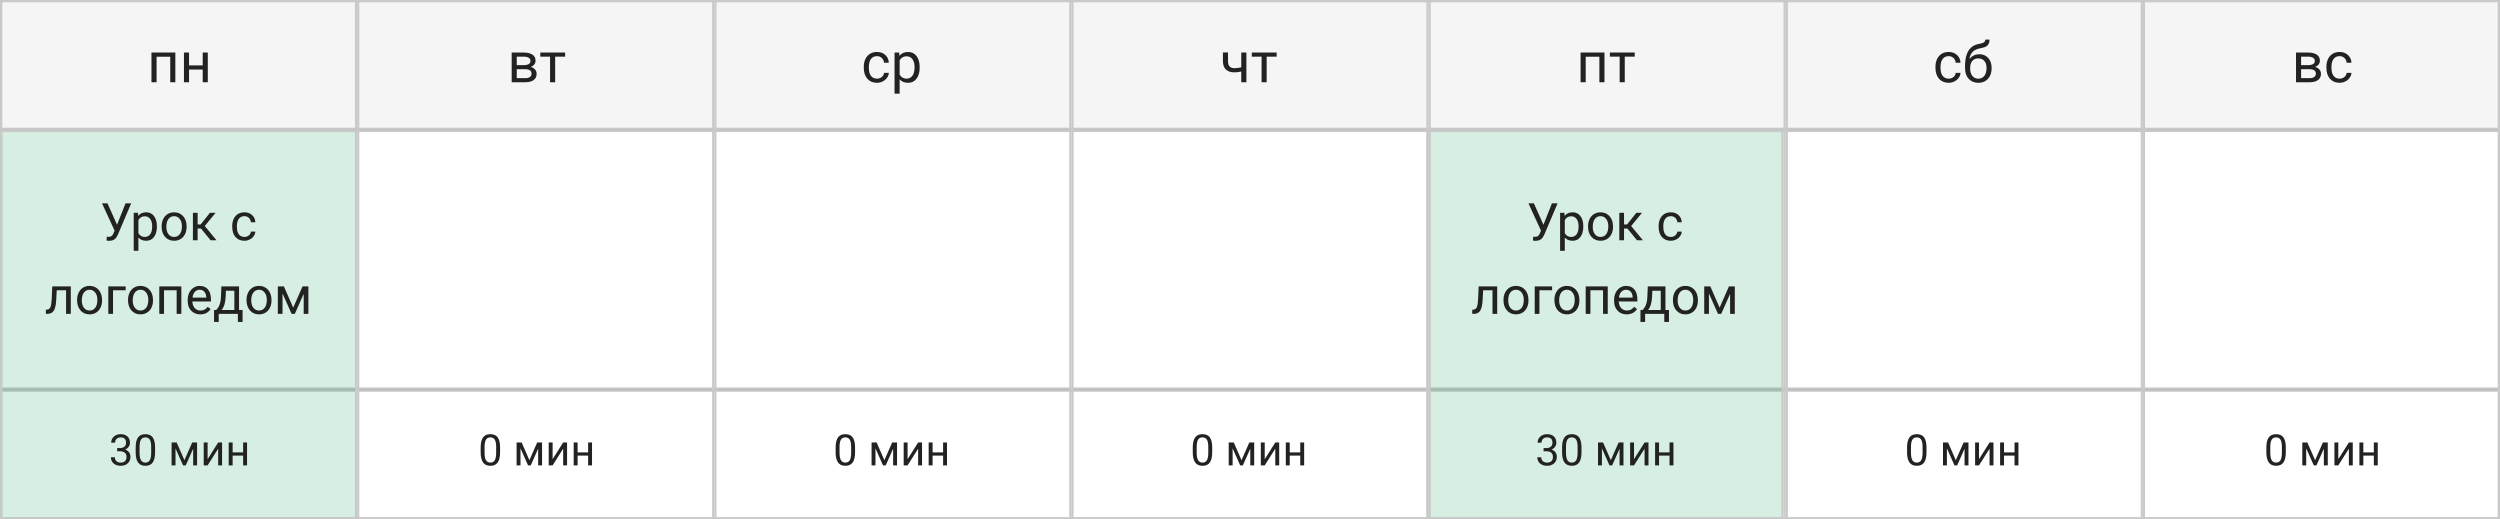 <?xml version="1.0" encoding="UTF-8"?> <svg xmlns="http://www.w3.org/2000/svg" width="1155" height="240" viewBox="0 0 1155 240" fill="none"><rect x="0" y="0" width="1155" height="240" fill="#808080" stroke="none"/> <rect x="0.5" y="0.5" width="1154" height="59" fill="#F5F5F5" stroke="#C9C9C9"></rect> <rect x="0.5" y="60.5" width="1154" height="119" fill="white" stroke="#C9C9C9"></rect> <rect x="0.5" y="180.5" width="1154" height="59" fill="white" stroke="#C9C9C9"></rect> <rect x="0.5" y="0.5" width="164" height="239" stroke="#C9C9C9"></rect> <rect x="0.5" y="60.5" width="164" height="179" fill="#34B06E" fill-opacity="0.2" stroke="#C9C9C9"></rect> <rect x="659.5" y="60.5" width="164" height="179" fill="#34B06E" fill-opacity="0.2" stroke="#C9C9C9"></rect> <rect x="165.5" y="0.5" width="164" height="239" stroke="#C9C9C9"></rect> <rect x="330.5" y="0.5" width="164" height="239" stroke="#C9C9C9"></rect> <rect x="495.5" y="0.5" width="164" height="239" stroke="#C9C9C9"></rect> <rect x="660.5" y="0.5" width="164" height="239" stroke="#C9C9C9"></rect> <rect x="825.5" y="0.5" width="164" height="239" stroke="#C9C9C9"></rect> <rect x="990.5" y="0.5" width="164" height="239" stroke="#C9C9C9"></rect> <path d="M81.007 38H78.658V26.206H72.336V38H69.975V24.264H81.007V38ZM96 38H93.651V32.135H87.342V38H84.981V24.264H87.342V30.218H93.651V24.264H96V38Z" fill="#222222"></path> <path d="M236.396 38V24.264H241.754C243.582 24.264 244.983 24.585 245.956 25.229C246.938 25.863 247.429 26.799 247.429 28.034C247.429 28.669 247.238 29.244 246.857 29.761C246.477 30.269 245.914 30.658 245.169 30.929C245.998 31.123 246.663 31.504 247.162 32.071C247.67 32.638 247.924 33.315 247.924 34.102C247.924 35.364 247.458 36.328 246.527 36.997C245.605 37.666 244.297 38 242.604 38H236.396ZM238.745 31.97V36.108H242.63C243.612 36.108 244.344 35.926 244.826 35.562C245.317 35.199 245.562 34.687 245.562 34.026C245.562 32.655 244.555 31.97 242.541 31.97H238.745ZM238.745 30.091H241.779C243.98 30.091 245.08 29.448 245.08 28.161C245.08 26.875 244.039 26.21 241.957 26.168H238.745V30.091ZM261.089 26.168H256.48V38H254.132V26.168H249.612V24.264H261.089V26.168Z" fill="#222222"></path> <path d="M741.264 38H738.915V26.206H732.593V38H730.231V24.264H741.264V38ZM755.241 26.168H750.633V38H748.284V26.168H743.765V24.264H755.241V26.168Z" fill="#222222"></path> <path d="M900.297 36.337C901.135 36.337 901.867 36.083 902.493 35.575C903.119 35.067 903.466 34.433 903.534 33.671H905.756C905.714 34.458 905.443 35.207 904.943 35.918C904.444 36.629 903.775 37.196 902.938 37.619C902.108 38.042 901.228 38.254 900.297 38.254C898.426 38.254 896.937 37.632 895.828 36.388C894.728 35.135 894.178 33.425 894.178 31.259V30.865C894.178 29.528 894.423 28.339 894.914 27.298C895.405 26.257 896.107 25.449 897.021 24.873C897.944 24.297 899.032 24.01 900.284 24.01C901.825 24.01 903.103 24.471 904.118 25.394C905.142 26.316 905.688 27.514 905.756 28.986H903.534C903.466 28.098 903.128 27.37 902.519 26.803C901.918 26.227 901.173 25.939 900.284 25.939C899.091 25.939 898.164 26.371 897.504 27.234C896.852 28.089 896.526 29.329 896.526 30.954V31.398C896.526 32.981 896.852 34.2 897.504 35.055C898.156 35.91 899.087 36.337 900.297 36.337ZM914.427 25.051C916.153 25.051 917.533 25.631 918.565 26.79C919.606 27.941 920.127 29.46 920.127 31.348V31.564C920.127 32.858 919.877 34.018 919.378 35.042C918.879 36.058 918.159 36.849 917.22 37.416C916.289 37.975 915.214 38.254 913.995 38.254C912.15 38.254 910.665 37.64 909.539 36.413C908.413 35.177 907.851 33.523 907.851 31.449V30.307C907.851 27.421 908.384 25.127 909.45 23.426C910.525 21.725 912.108 20.688 914.198 20.315C915.383 20.104 916.183 19.846 916.598 19.541C917.012 19.236 917.22 18.817 917.22 18.284H919.149C919.149 19.342 918.908 20.167 918.426 20.76C917.952 21.352 917.19 21.771 916.141 22.017L914.389 22.41C912.992 22.74 911.943 23.299 911.24 24.086C910.546 24.865 910.093 25.906 909.882 27.209C911.126 25.77 912.641 25.051 914.427 25.051ZM913.97 26.98C912.819 26.98 911.905 27.37 911.228 28.148C910.55 28.919 910.212 29.989 910.212 31.36V31.564C910.212 33.036 910.55 34.204 911.228 35.067C911.913 35.922 912.836 36.35 913.995 36.35C915.163 36.35 916.086 35.918 916.763 35.055C917.44 34.191 917.778 32.93 917.778 31.271C917.778 29.977 917.436 28.94 916.75 28.161C916.073 27.374 915.146 26.98 913.97 26.98Z" fill="#222222"></path> <path d="M1060.76 38V24.264H1066.12C1067.95 24.264 1069.35 24.585 1070.32 25.229C1071.3 25.863 1071.79 26.799 1071.79 28.034C1071.79 28.669 1071.6 29.244 1071.22 29.761C1070.84 30.269 1070.28 30.658 1069.53 30.929C1070.36 31.123 1071.03 31.504 1071.53 32.071C1072.04 32.638 1072.29 33.315 1072.29 34.102C1072.29 35.364 1071.82 36.328 1070.89 36.997C1069.97 37.666 1068.66 38 1066.97 38H1060.76ZM1063.11 31.97V36.108H1067C1067.98 36.108 1068.71 35.926 1069.19 35.562C1069.68 35.199 1069.93 34.687 1069.93 34.026C1069.93 32.655 1068.92 31.97 1066.91 31.97H1063.11ZM1063.11 30.091H1066.14C1068.35 30.091 1069.45 29.448 1069.45 28.161C1069.45 26.875 1068.4 26.21 1066.32 26.168H1063.11V30.091ZM1080.91 36.337C1081.75 36.337 1082.48 36.083 1083.11 35.575C1083.73 35.067 1084.08 34.433 1084.15 33.671H1086.37C1086.33 34.458 1086.06 35.207 1085.56 35.918C1085.06 36.629 1084.39 37.196 1083.55 37.619C1082.72 38.042 1081.84 38.254 1080.91 38.254C1079.04 38.254 1077.55 37.632 1076.44 36.388C1075.34 35.135 1074.79 33.425 1074.79 31.259V30.865C1074.79 29.528 1075.04 28.339 1075.53 27.298C1076.02 26.257 1076.72 25.449 1077.63 24.873C1078.56 24.297 1079.64 24.01 1080.9 24.01C1082.44 24.01 1083.71 24.471 1084.73 25.394C1085.75 26.316 1086.3 27.514 1086.37 28.986H1084.15C1084.08 28.098 1083.74 27.37 1083.13 26.803C1082.53 26.227 1081.79 25.939 1080.9 25.939C1079.7 25.939 1078.78 26.371 1078.12 27.234C1077.46 28.089 1077.14 29.329 1077.14 30.954V31.398C1077.14 32.981 1077.46 34.2 1078.12 35.055C1078.77 35.91 1079.7 36.337 1080.91 36.337Z" fill="#222222"></path> <path d="M405.183 36.337C406.021 36.337 406.753 36.083 407.379 35.575C408.005 35.067 408.352 34.433 408.42 33.671H410.642C410.599 34.458 410.328 35.207 409.829 35.918C409.33 36.629 408.661 37.196 407.823 37.619C406.994 38.042 406.114 38.254 405.183 38.254C403.312 38.254 401.823 37.632 400.714 36.388C399.614 35.135 399.063 33.425 399.063 31.259V30.865C399.063 29.528 399.309 28.339 399.8 27.298C400.291 26.257 400.993 25.449 401.907 24.873C402.83 24.297 403.917 24.01 405.17 24.01C406.71 24.01 407.988 24.471 409.004 25.394C410.028 26.316 410.574 27.514 410.642 28.986H408.42C408.352 28.098 408.014 27.37 407.404 26.803C406.803 26.227 406.059 25.939 405.17 25.939C403.977 25.939 403.05 26.371 402.39 27.234C401.738 28.089 401.412 29.329 401.412 30.954V31.398C401.412 32.981 401.738 34.2 402.39 35.055C403.041 35.91 403.972 36.337 405.183 36.337ZM424.886 31.284C424.886 33.375 424.408 35.059 423.451 36.337C422.495 37.615 421.2 38.254 419.566 38.254C417.899 38.254 416.587 37.725 415.631 36.667V43.281H413.282V24.264H415.428L415.542 25.787C416.498 24.602 417.827 24.01 419.528 24.01C421.179 24.01 422.482 24.632 423.438 25.876C424.403 27.12 424.886 28.851 424.886 31.068V31.284ZM422.537 31.018C422.537 29.469 422.207 28.246 421.547 27.349C420.887 26.451 419.981 26.003 418.83 26.003C417.408 26.003 416.342 26.634 415.631 27.895V34.458C416.333 35.711 417.408 36.337 418.855 36.337C419.981 36.337 420.874 35.893 421.534 35.004C422.203 34.107 422.537 32.778 422.537 31.018Z" fill="#222222"></path> <path d="M575.832 38H573.471V33.023C572.438 33.294 571.38 33.43 570.297 33.43C568.579 33.43 567.267 32.99 566.361 32.109C565.464 31.229 565.007 29.977 564.99 28.352V24.251H567.339V28.428C567.381 30.476 568.367 31.5 570.297 31.5C571.38 31.5 572.438 31.365 573.471 31.094V24.264H575.832V38ZM589.81 26.168H585.201V38H582.853V26.168H578.333V24.264H589.81V26.168Z" fill="#222222"></path> <path d="M54.07 103.84L57.996 93.938H60.609L54.574 108.152C54.168 109.059 53.789 109.703 53.438 110.086C53.086 110.461 52.672 110.75 52.195 110.953C51.727 111.148 51.137 111.246 50.426 111.246C49.809 111.246 49.414 111.211 49.242 111.141L49.312 109.359L50.379 109.406C51.199 109.406 51.809 109.012 52.207 108.223L52.5 107.613L52.945 106.57L47.133 93.938H49.652L54.07 103.84ZM72.481 104.801C72.481 106.73 72.039 108.285 71.156 109.465C70.273 110.645 69.078 111.234 67.57 111.234C66.031 111.234 64.82 110.746 63.938 109.77V115.875H61.77V98.32H63.75L63.855 99.727C64.738 98.633 65.965 98.086 67.535 98.086C69.059 98.086 70.262 98.66 71.144 99.809C72.035 100.957 72.481 102.555 72.481 104.602V104.801ZM70.312 104.555C70.312 103.125 70.008 101.996 69.398 101.168C68.789 100.34 67.953 99.926 66.891 99.926C65.578 99.926 64.594 100.508 63.938 101.672V107.73C64.586 108.887 65.578 109.465 66.914 109.465C67.953 109.465 68.777 109.055 69.387 108.234C70.004 107.406 70.312 106.18 70.312 104.555ZM74.672 104.543C74.672 103.301 74.914 102.184 75.398 101.191C75.891 100.199 76.57 99.434 77.438 98.894C78.312 98.356 79.309 98.086 80.426 98.086C82.152 98.086 83.547 98.684 84.609 99.879C85.68 101.074 86.215 102.664 86.215 104.648V104.801C86.215 106.035 85.977 107.145 85.5 108.129C85.031 109.105 84.356 109.867 83.473 110.414C82.598 110.961 81.59 111.234 80.449 111.234C78.731 111.234 77.336 110.637 76.266 109.441C75.203 108.246 74.672 106.664 74.672 104.695V104.543ZM76.852 104.801C76.852 106.207 77.176 107.336 77.824 108.188C78.481 109.039 79.356 109.465 80.449 109.465C81.551 109.465 82.426 109.035 83.074 108.176C83.723 107.309 84.047 106.098 84.047 104.543C84.047 103.152 83.715 102.027 83.051 101.168C82.394 100.301 81.519 99.867 80.426 99.867C79.356 99.867 78.492 100.293 77.836 101.145C77.18 101.996 76.852 103.215 76.852 104.801ZM92.883 105.598H91.301V111H89.121V98.32H91.301V103.688H92.719L96.984 98.32H99.609L94.594 104.414L100.031 111H97.277L92.883 105.598ZM112.934 109.465C113.707 109.465 114.383 109.23 114.961 108.762C115.539 108.293 115.859 107.707 115.922 107.004H117.973C117.934 107.73 117.684 108.422 117.223 109.078C116.762 109.734 116.145 110.258 115.371 110.648C114.605 111.039 113.793 111.234 112.934 111.234C111.207 111.234 109.832 110.66 108.809 109.512C107.793 108.355 107.285 106.777 107.285 104.777V104.414C107.285 103.18 107.512 102.082 107.965 101.121C108.418 100.16 109.066 99.414 109.91 98.883C110.762 98.352 111.766 98.086 112.922 98.086C114.344 98.086 115.523 98.512 116.461 99.363C117.406 100.215 117.91 101.32 117.973 102.68H115.922C115.859 101.859 115.547 101.188 114.984 100.664C114.43 100.133 113.742 99.867 112.922 99.867C111.82 99.867 110.965 100.266 110.355 101.062C109.754 101.852 109.453 102.996 109.453 104.496V104.906C109.453 106.367 109.754 107.492 110.355 108.281C110.957 109.07 111.816 109.465 112.934 109.465ZM32.707 132.32V145H30.527V134.113H26.215L25.957 138.859C25.816 141.039 25.449 142.598 24.855 143.535C24.27 144.473 23.336 144.961 22.055 145H21.188V143.09L21.809 143.043C22.512 142.965 23.016 142.559 23.32 141.824C23.625 141.09 23.82 139.73 23.906 137.746L24.141 132.32H32.707ZM35.613 138.543C35.613 137.301 35.855 136.184 36.34 135.191C36.832 134.199 37.512 133.434 38.379 132.895C39.254 132.355 40.25 132.086 41.367 132.086C43.094 132.086 44.488 132.684 45.551 133.879C46.621 135.074 47.156 136.664 47.156 138.648V138.801C47.156 140.035 46.918 141.145 46.441 142.129C45.973 143.105 45.297 143.867 44.414 144.414C43.539 144.961 42.531 145.234 41.391 145.234C39.672 145.234 38.277 144.637 37.207 143.441C36.145 142.246 35.613 140.664 35.613 138.695V138.543ZM37.793 138.801C37.793 140.207 38.117 141.336 38.766 142.188C39.422 143.039 40.297 143.465 41.391 143.465C42.492 143.465 43.367 143.035 44.016 142.176C44.664 141.309 44.988 140.098 44.988 138.543C44.988 137.152 44.656 136.027 43.992 135.168C43.336 134.301 42.461 133.867 41.367 133.867C40.297 133.867 39.434 134.293 38.777 135.145C38.121 135.996 37.793 137.215 37.793 138.801ZM58.066 134.113H52.219V145H50.039V132.32H58.066V134.113ZM59.145 138.543C59.145 137.301 59.387 136.184 59.871 135.191C60.363 134.199 61.043 133.434 61.91 132.895C62.785 132.355 63.781 132.086 64.898 132.086C66.625 132.086 68.019 132.684 69.082 133.879C70.152 135.074 70.688 136.664 70.688 138.648V138.801C70.688 140.035 70.449 141.145 69.973 142.129C69.504 143.105 68.828 143.867 67.945 144.414C67.07 144.961 66.062 145.234 64.922 145.234C63.203 145.234 61.809 144.637 60.738 143.441C59.676 142.246 59.145 140.664 59.145 138.695V138.543ZM61.324 138.801C61.324 140.207 61.648 141.336 62.297 142.188C62.953 143.039 63.828 143.465 64.922 143.465C66.023 143.465 66.898 143.035 67.547 142.176C68.195 141.309 68.519 140.098 68.519 138.543C68.519 137.152 68.188 136.027 67.523 135.168C66.867 134.301 65.992 133.867 64.898 133.867C63.828 133.867 62.965 134.293 62.309 135.145C61.652 135.996 61.324 137.215 61.324 138.801ZM83.777 145H81.609V134.113H75.773V145H73.594V132.32H83.777V145ZM92.519 145.234C90.801 145.234 89.402 144.672 88.324 143.547C87.246 142.414 86.707 140.902 86.707 139.012V138.613C86.707 137.355 86.945 136.234 87.422 135.25C87.906 134.258 88.578 133.484 89.438 132.93C90.305 132.367 91.242 132.086 92.25 132.086C93.898 132.086 95.18 132.629 96.094 133.715C97.008 134.801 97.465 136.355 97.465 138.379V139.281H88.875C88.906 140.531 89.269 141.543 89.965 142.316C90.668 143.082 91.559 143.465 92.637 143.465C93.402 143.465 94.051 143.309 94.582 142.996C95.113 142.684 95.578 142.27 95.977 141.754L97.301 142.785C96.238 144.418 94.644 145.234 92.519 145.234ZM92.25 133.867C91.375 133.867 90.641 134.188 90.047 134.828C89.453 135.461 89.086 136.352 88.945 137.5H95.297V137.336C95.234 136.234 94.938 135.383 94.406 134.781C93.875 134.172 93.156 133.867 92.25 133.867ZM99.879 143.23L100.629 142.305C101.473 141.211 101.953 139.57 102.07 137.383L102.27 132.32H110.438V143.23H112.066V148.727H109.898V145H101.051V148.727H98.883L98.894 143.23H99.879ZM102.445 143.23H108.27V134.324H104.367L104.238 137.348C104.105 139.871 103.508 141.832 102.445 143.23ZM113.895 138.543C113.895 137.301 114.137 136.184 114.621 135.191C115.113 134.199 115.793 133.434 116.66 132.895C117.535 132.355 118.531 132.086 119.648 132.086C121.375 132.086 122.77 132.684 123.832 133.879C124.902 135.074 125.438 136.664 125.438 138.648V138.801C125.438 140.035 125.199 141.145 124.723 142.129C124.254 143.105 123.578 143.867 122.695 144.414C121.82 144.961 120.812 145.234 119.672 145.234C117.953 145.234 116.559 144.637 115.488 143.441C114.426 142.246 113.895 140.664 113.895 138.695V138.543ZM116.074 138.801C116.074 140.207 116.398 141.336 117.047 142.188C117.703 143.039 118.578 143.465 119.672 143.465C120.773 143.465 121.648 143.035 122.297 142.176C122.945 141.309 123.27 140.098 123.27 138.543C123.27 137.152 122.938 136.027 122.273 135.168C121.617 134.301 120.742 133.867 119.648 133.867C118.578 133.867 117.715 134.293 117.059 135.145C116.402 135.996 116.074 137.215 116.074 138.801ZM135.457 142.129L139.77 132.32H142.477V145H140.309V135.777L136.207 145H134.707L130.523 135.578V145H128.355V132.32H131.168L135.457 142.129Z" fill="#222222"></path> <path d="M713.07 103.84L716.996 93.938H719.609L713.574 108.152C713.168 109.059 712.789 109.703 712.438 110.086C712.086 110.461 711.672 110.75 711.195 110.953C710.727 111.148 710.137 111.246 709.426 111.246C708.809 111.246 708.414 111.211 708.242 111.141L708.312 109.359L709.379 109.406C710.199 109.406 710.809 109.012 711.207 108.223L711.5 107.613L711.945 106.57L706.133 93.938H708.652L713.07 103.84ZM731.48 104.801C731.48 106.73 731.039 108.285 730.156 109.465C729.273 110.645 728.078 111.234 726.57 111.234C725.031 111.234 723.82 110.746 722.938 109.77V115.875H720.77V98.32H722.75L722.855 99.727C723.738 98.633 724.965 98.086 726.535 98.086C728.059 98.086 729.262 98.66 730.145 99.809C731.035 100.957 731.48 102.555 731.48 104.602V104.801ZM729.312 104.555C729.312 103.125 729.008 101.996 728.398 101.168C727.789 100.34 726.953 99.926 725.891 99.926C724.578 99.926 723.594 100.508 722.938 101.672V107.73C723.586 108.887 724.578 109.465 725.914 109.465C726.953 109.465 727.777 109.055 728.387 108.234C729.004 107.406 729.312 106.18 729.312 104.555ZM733.672 104.543C733.672 103.301 733.914 102.184 734.398 101.191C734.891 100.199 735.57 99.434 736.438 98.894C737.312 98.356 738.309 98.086 739.426 98.086C741.152 98.086 742.547 98.684 743.609 99.879C744.68 101.074 745.215 102.664 745.215 104.648V104.801C745.215 106.035 744.977 107.145 744.5 108.129C744.031 109.105 743.355 109.867 742.473 110.414C741.598 110.961 740.59 111.234 739.449 111.234C737.73 111.234 736.336 110.637 735.266 109.441C734.203 108.246 733.672 106.664 733.672 104.695V104.543ZM735.852 104.801C735.852 106.207 736.176 107.336 736.824 108.188C737.48 109.039 738.355 109.465 739.449 109.465C740.551 109.465 741.426 109.035 742.074 108.176C742.723 107.309 743.047 106.098 743.047 104.543C743.047 103.152 742.715 102.027 742.051 101.168C741.395 100.301 740.52 99.867 739.426 99.867C738.355 99.867 737.492 100.293 736.836 101.145C736.18 101.996 735.852 103.215 735.852 104.801ZM751.883 105.598H750.301V111H748.121V98.32H750.301V103.688H751.719L755.984 98.32H758.609L753.594 104.414L759.031 111H756.277L751.883 105.598ZM771.934 109.465C772.707 109.465 773.383 109.23 773.961 108.762C774.539 108.293 774.859 107.707 774.922 107.004H776.973C776.934 107.73 776.684 108.422 776.223 109.078C775.762 109.734 775.145 110.258 774.371 110.648C773.605 111.039 772.793 111.234 771.934 111.234C770.207 111.234 768.832 110.66 767.809 109.512C766.793 108.355 766.285 106.777 766.285 104.777V104.414C766.285 103.18 766.512 102.082 766.965 101.121C767.418 100.16 768.066 99.414 768.91 98.883C769.762 98.352 770.766 98.086 771.922 98.086C773.344 98.086 774.523 98.512 775.461 99.363C776.406 100.215 776.91 101.32 776.973 102.68H774.922C774.859 101.859 774.547 101.188 773.984 100.664C773.43 100.133 772.742 99.867 771.922 99.867C770.82 99.867 769.965 100.266 769.355 101.062C768.754 101.852 768.453 102.996 768.453 104.496V104.906C768.453 106.367 768.754 107.492 769.355 108.281C769.957 109.07 770.816 109.465 771.934 109.465ZM691.707 132.32V145H689.527V134.113H685.215L684.957 138.859C684.816 141.039 684.449 142.598 683.855 143.535C683.27 144.473 682.336 144.961 681.055 145H680.188V143.09L680.809 143.043C681.512 142.965 682.016 142.559 682.32 141.824C682.625 141.09 682.82 139.73 682.906 137.746L683.141 132.32H691.707ZM694.613 138.543C694.613 137.301 694.855 136.184 695.34 135.191C695.832 134.199 696.512 133.434 697.379 132.895C698.254 132.355 699.25 132.086 700.367 132.086C702.094 132.086 703.488 132.684 704.551 133.879C705.621 135.074 706.156 136.664 706.156 138.648V138.801C706.156 140.035 705.918 141.145 705.441 142.129C704.973 143.105 704.297 143.867 703.414 144.414C702.539 144.961 701.531 145.234 700.391 145.234C698.672 145.234 697.277 144.637 696.207 143.441C695.145 142.246 694.613 140.664 694.613 138.695V138.543ZM696.793 138.801C696.793 140.207 697.117 141.336 697.766 142.188C698.422 143.039 699.297 143.465 700.391 143.465C701.492 143.465 702.367 143.035 703.016 142.176C703.664 141.309 703.988 140.098 703.988 138.543C703.988 137.152 703.656 136.027 702.992 135.168C702.336 134.301 701.461 133.867 700.367 133.867C699.297 133.867 698.434 134.293 697.777 135.145C697.121 135.996 696.793 137.215 696.793 138.801ZM717.066 134.113H711.219V145H709.039V132.32H717.066V134.113ZM718.145 138.543C718.145 137.301 718.387 136.184 718.871 135.191C719.363 134.199 720.043 133.434 720.91 132.895C721.785 132.355 722.781 132.086 723.898 132.086C725.625 132.086 727.02 132.684 728.082 133.879C729.152 135.074 729.688 136.664 729.688 138.648V138.801C729.688 140.035 729.449 141.145 728.973 142.129C728.504 143.105 727.828 143.867 726.945 144.414C726.07 144.961 725.062 145.234 723.922 145.234C722.203 145.234 720.809 144.637 719.738 143.441C718.676 142.246 718.145 140.664 718.145 138.695V138.543ZM720.324 138.801C720.324 140.207 720.648 141.336 721.297 142.188C721.953 143.039 722.828 143.465 723.922 143.465C725.023 143.465 725.898 143.035 726.547 142.176C727.195 141.309 727.52 140.098 727.52 138.543C727.52 137.152 727.188 136.027 726.523 135.168C725.867 134.301 724.992 133.867 723.898 133.867C722.828 133.867 721.965 134.293 721.309 135.145C720.652 135.996 720.324 137.215 720.324 138.801ZM742.777 145H740.609V134.113H734.773V145H732.594V132.32H742.777V145ZM751.52 145.234C749.801 145.234 748.402 144.672 747.324 143.547C746.246 142.414 745.707 140.902 745.707 139.012V138.613C745.707 137.355 745.945 136.234 746.422 135.25C746.906 134.258 747.578 133.484 748.438 132.93C749.305 132.367 750.242 132.086 751.25 132.086C752.898 132.086 754.18 132.629 755.094 133.715C756.008 134.801 756.465 136.355 756.465 138.379V139.281H747.875C747.906 140.531 748.27 141.543 748.965 142.316C749.668 143.082 750.559 143.465 751.637 143.465C752.402 143.465 753.051 143.309 753.582 142.996C754.113 142.684 754.578 142.27 754.977 141.754L756.301 142.785C755.238 144.418 753.645 145.234 751.52 145.234ZM751.25 133.867C750.375 133.867 749.641 134.188 749.047 134.828C748.453 135.461 748.086 136.352 747.945 137.5H754.297V137.336C754.234 136.234 753.938 135.383 753.406 134.781C752.875 134.172 752.156 133.867 751.25 133.867ZM758.879 143.23L759.629 142.305C760.473 141.211 760.953 139.57 761.07 137.383L761.27 132.32H769.438V143.23H771.066V148.727H768.898V145H760.051V148.727H757.883L757.895 143.23H758.879ZM761.445 143.23H767.27V134.324H763.367L763.238 137.348C763.105 139.871 762.508 141.832 761.445 143.23ZM772.895 138.543C772.895 137.301 773.137 136.184 773.621 135.191C774.113 134.199 774.793 133.434 775.66 132.895C776.535 132.355 777.531 132.086 778.648 132.086C780.375 132.086 781.77 132.684 782.832 133.879C783.902 135.074 784.438 136.664 784.438 138.648V138.801C784.438 140.035 784.199 141.145 783.723 142.129C783.254 143.105 782.578 143.867 781.695 144.414C780.82 144.961 779.812 145.234 778.672 145.234C776.953 145.234 775.559 144.637 774.488 143.441C773.426 142.246 772.895 140.664 772.895 138.695V138.543ZM775.074 138.801C775.074 140.207 775.398 141.336 776.047 142.188C776.703 143.039 777.578 143.465 778.672 143.465C779.773 143.465 780.648 143.035 781.297 142.176C781.945 141.309 782.27 140.098 782.27 138.543C782.27 137.152 781.938 136.027 781.273 135.168C780.617 134.301 779.742 133.867 778.648 133.867C777.578 133.867 776.715 134.293 776.059 135.145C775.402 135.996 775.074 137.215 775.074 138.801ZM794.457 142.129L798.77 132.32H801.477V145H799.309V135.777L795.207 145H793.707L789.523 135.578V145H787.355V132.32H790.168L794.457 142.129Z" fill="#222222"></path> <path d="M54.133 207.012H55.49C56.343 206.999 57.014 206.774 57.502 206.338C57.99 205.902 58.234 205.312 58.234 204.57C58.234 202.904 57.404 202.07 55.744 202.07C54.963 202.07 54.338 202.295 53.869 202.744C53.407 203.187 53.176 203.776 53.176 204.512H51.369C51.369 203.385 51.779 202.451 52.6 201.709C53.426 200.96 54.475 200.586 55.744 200.586C57.085 200.586 58.137 200.941 58.898 201.65C59.66 202.36 60.041 203.346 60.041 204.609C60.041 205.228 59.839 205.827 59.435 206.406C59.038 206.986 58.495 207.419 57.805 207.705C58.586 207.952 59.188 208.363 59.611 208.936C60.041 209.508 60.256 210.208 60.256 211.035C60.256 212.311 59.839 213.324 59.006 214.072C58.172 214.821 57.089 215.195 55.754 215.195C54.419 215.195 53.332 214.834 52.492 214.111C51.659 213.389 51.242 212.435 51.242 211.25H53.059C53.059 211.999 53.303 212.598 53.791 213.047C54.279 213.496 54.934 213.721 55.754 213.721C56.626 213.721 57.294 213.493 57.756 213.037C58.218 212.581 58.449 211.927 58.449 211.074C58.449 210.247 58.195 209.613 57.688 209.17C57.18 208.727 56.447 208.499 55.49 208.486H54.133V207.012ZM71.652 208.936C71.652 211.051 71.291 212.624 70.568 213.652C69.846 214.681 68.716 215.195 67.18 215.195C65.663 215.195 64.54 214.694 63.81 213.691C63.081 212.682 62.704 211.178 62.678 209.18V206.768C62.678 204.678 63.039 203.125 63.762 202.109C64.484 201.094 65.617 200.586 67.16 200.586C68.69 200.586 69.816 201.077 70.539 202.061C71.262 203.037 71.633 204.548 71.652 206.592V208.936ZM69.846 206.465C69.846 204.935 69.631 203.822 69.201 203.125C68.772 202.422 68.091 202.07 67.16 202.07C66.236 202.07 65.562 202.419 65.139 203.115C64.716 203.812 64.497 204.883 64.484 206.328V209.219C64.484 210.755 64.706 211.891 65.148 212.627C65.598 213.356 66.275 213.721 67.18 213.721C68.072 213.721 68.732 213.376 69.162 212.686C69.598 211.995 69.826 210.908 69.846 209.424V206.465ZM85.197 212.607L88.791 204.434H91.047V215H89.24V207.314L85.822 215H84.572L81.086 207.148V215H79.279V204.434H81.623L85.197 212.607ZM100.793 204.434H102.6V215H100.793V207.295L95.92 215H94.113V204.434H95.92V212.148L100.793 204.434ZM114.133 215H112.326V210.488H107.473V215H105.656V204.434H107.473V209.014H112.326V204.434H114.133V215Z" fill="#222222"></path> <path d="M231.037 208.936C231.037 211.051 230.676 212.624 229.953 213.652C229.23 214.681 228.101 215.195 226.564 215.195C225.048 215.195 223.924 214.694 223.195 213.691C222.466 212.682 222.089 211.178 222.062 209.18V206.768C222.062 204.678 222.424 203.125 223.146 202.109C223.869 201.094 225.002 200.586 226.545 200.586C228.075 200.586 229.201 201.077 229.924 202.061C230.646 203.037 231.018 204.548 231.037 206.592V208.936ZM229.23 206.465C229.23 204.935 229.016 203.822 228.586 203.125C228.156 202.422 227.476 202.07 226.545 202.07C225.62 202.07 224.947 202.419 224.523 203.115C224.1 203.812 223.882 204.883 223.869 206.328V209.219C223.869 210.755 224.09 211.891 224.533 212.627C224.982 213.356 225.66 213.721 226.564 213.721C227.456 213.721 228.117 213.376 228.547 212.686C228.983 211.995 229.211 210.908 229.23 209.424V206.465ZM244.582 212.607L248.176 204.434H250.432V215H248.625V207.314L245.207 215H243.957L240.471 207.148V215H238.664V204.434H241.008L244.582 212.607ZM260.178 204.434H261.984V215H260.178V207.295L255.305 215H253.498V204.434H255.305V212.148L260.178 204.434ZM273.518 215H271.711V210.488H266.857V215H265.041V204.434H266.857V209.014H271.711V204.434H273.518V215Z" fill="#222222"></path> <path d="M713.133 207.012H714.49C715.343 206.999 716.014 206.774 716.502 206.338C716.99 205.902 717.234 205.312 717.234 204.57C717.234 202.904 716.404 202.07 714.744 202.07C713.963 202.07 713.338 202.295 712.869 202.744C712.407 203.187 712.176 203.776 712.176 204.512H710.369C710.369 203.385 710.779 202.451 711.6 201.709C712.426 200.96 713.475 200.586 714.744 200.586C716.085 200.586 717.137 200.941 717.898 201.65C718.66 202.36 719.041 203.346 719.041 204.609C719.041 205.228 718.839 205.827 718.436 206.406C718.038 206.986 717.495 207.419 716.805 207.705C717.586 207.952 718.188 208.363 718.611 208.936C719.041 209.508 719.256 210.208 719.256 211.035C719.256 212.311 718.839 213.324 718.006 214.072C717.173 214.821 716.089 215.195 714.754 215.195C713.419 215.195 712.332 214.834 711.492 214.111C710.659 213.389 710.242 212.435 710.242 211.25H712.059C712.059 211.999 712.303 212.598 712.791 213.047C713.279 213.496 713.934 213.721 714.754 213.721C715.626 213.721 716.294 213.493 716.756 213.037C717.218 212.581 717.449 211.927 717.449 211.074C717.449 210.247 717.195 209.613 716.688 209.17C716.18 208.727 715.447 208.499 714.49 208.486H713.133V207.012ZM730.652 208.936C730.652 211.051 730.291 212.624 729.568 213.652C728.846 214.681 727.716 215.195 726.18 215.195C724.663 215.195 723.54 214.694 722.811 213.691C722.081 212.682 721.704 211.178 721.678 209.18V206.768C721.678 204.678 722.039 203.125 722.762 202.109C723.484 201.094 724.617 200.586 726.16 200.586C727.69 200.586 728.816 201.077 729.539 202.061C730.262 203.037 730.633 204.548 730.652 206.592V208.936ZM728.846 206.465C728.846 204.935 728.631 203.822 728.201 203.125C727.771 202.422 727.091 202.07 726.16 202.07C725.236 202.07 724.562 202.419 724.139 203.115C723.715 203.812 723.497 204.883 723.484 206.328V209.219C723.484 210.755 723.706 211.891 724.148 212.627C724.598 213.356 725.275 213.721 726.18 213.721C727.072 213.721 727.732 213.376 728.162 212.686C728.598 211.995 728.826 210.908 728.846 209.424V206.465ZM744.197 212.607L747.791 204.434H750.047V215H748.24V207.314L744.822 215H743.572L740.086 207.148V215H738.279V204.434H740.623L744.197 212.607ZM759.793 204.434H761.6V215H759.793V207.295L754.92 215H753.113V204.434H754.92V212.148L759.793 204.434ZM773.133 215H771.326V210.488H766.473V215H764.656V204.434H766.473V209.014H771.326V204.434H773.133V215Z" fill="#222222"></path> <path d="M890.037 208.936C890.037 211.051 889.676 212.624 888.953 213.652C888.23 214.681 887.101 215.195 885.564 215.195C884.048 215.195 882.924 214.694 882.195 213.691C881.466 212.682 881.089 211.178 881.062 209.18V206.768C881.062 204.678 881.424 203.125 882.146 202.109C882.869 201.094 884.002 200.586 885.545 200.586C887.075 200.586 888.201 201.077 888.924 202.061C889.646 203.037 890.018 204.548 890.037 206.592V208.936ZM888.23 206.465C888.23 204.935 888.016 203.822 887.586 203.125C887.156 202.422 886.476 202.07 885.545 202.07C884.62 202.07 883.947 202.419 883.523 203.115C883.1 203.812 882.882 204.883 882.869 206.328V209.219C882.869 210.755 883.09 211.891 883.533 212.627C883.982 213.356 884.66 213.721 885.564 213.721C886.456 213.721 887.117 213.376 887.547 212.686C887.983 211.995 888.211 210.908 888.23 209.424V206.465ZM903.582 212.607L907.176 204.434H909.432V215H907.625V207.314L904.207 215H902.957L899.471 207.148V215H897.664V204.434H900.008L903.582 212.607ZM919.178 204.434H920.984V215H919.178V207.295L914.305 215H912.498V204.434H914.305V212.148L919.178 204.434ZM932.518 215H930.711V210.488H925.857V215H924.041V204.434H925.857V209.014H930.711V204.434H932.518V215Z" fill="#222222"></path> <path d="M1056.04 208.936C1056.04 211.051 1055.68 212.624 1054.95 213.652C1054.23 214.681 1053.1 215.195 1051.56 215.195C1050.05 215.195 1048.92 214.694 1048.2 213.691C1047.47 212.682 1047.09 211.178 1047.06 209.18V206.768C1047.06 204.678 1047.42 203.125 1048.15 202.109C1048.87 201.094 1050 200.586 1051.54 200.586C1053.07 200.586 1054.2 201.077 1054.92 202.061C1055.65 203.037 1056.02 204.548 1056.04 206.592V208.936ZM1054.23 206.465C1054.23 204.935 1054.02 203.822 1053.59 203.125C1053.16 202.422 1052.48 202.07 1051.54 202.07C1050.62 202.07 1049.95 202.419 1049.52 203.115C1049.1 203.812 1048.88 204.883 1048.87 206.328V209.219C1048.87 210.755 1049.09 211.891 1049.53 212.627C1049.98 213.356 1050.66 213.721 1051.56 213.721C1052.46 213.721 1053.12 213.376 1053.55 212.686C1053.98 211.995 1054.21 210.908 1054.23 209.424V206.465ZM1069.58 212.607L1073.18 204.434H1075.43V215H1073.62V207.314L1070.21 215H1068.96L1065.47 207.148V215H1063.66V204.434H1066.01L1069.58 212.607ZM1085.18 204.434H1086.98V215H1085.18V207.295L1080.3 215H1078.5V204.434H1080.3V212.148L1085.18 204.434ZM1098.52 215H1096.71V210.488H1091.86V215H1090.04V204.434H1091.86V209.014H1096.71V204.434H1098.52V215Z" fill="#222222"></path> <path d="M395.037 208.936C395.037 211.051 394.676 212.624 393.953 213.652C393.23 214.681 392.101 215.195 390.564 215.195C389.048 215.195 387.924 214.694 387.195 213.691C386.466 212.682 386.089 211.178 386.062 209.18V206.768C386.062 204.678 386.424 203.125 387.146 202.109C387.869 201.094 389.002 200.586 390.545 200.586C392.075 200.586 393.201 201.077 393.924 202.061C394.646 203.037 395.018 204.548 395.037 206.592V208.936ZM393.23 206.465C393.23 204.935 393.016 203.822 392.586 203.125C392.156 202.422 391.476 202.07 390.545 202.07C389.62 202.07 388.947 202.419 388.523 203.115C388.1 203.812 387.882 204.883 387.869 206.328V209.219C387.869 210.755 388.09 211.891 388.533 212.627C388.982 213.356 389.66 213.721 390.564 213.721C391.456 213.721 392.117 213.376 392.547 212.686C392.983 211.995 393.211 210.908 393.23 209.424V206.465ZM408.582 212.607L412.176 204.434H414.432V215H412.625V207.314L409.207 215H407.957L404.471 207.148V215H402.664V204.434H405.008L408.582 212.607ZM424.178 204.434H425.984V215H424.178V207.295L419.305 215H417.498V204.434H419.305V212.148L424.178 204.434ZM437.518 215H435.711V210.488H430.857V215H429.041V204.434H430.857V209.014H435.711V204.434H437.518V215Z" fill="#222222"></path> <path d="M560.037 208.936C560.037 211.051 559.676 212.624 558.953 213.652C558.23 214.681 557.101 215.195 555.564 215.195C554.048 215.195 552.924 214.694 552.195 213.691C551.466 212.682 551.089 211.178 551.062 209.18V206.768C551.062 204.678 551.424 203.125 552.146 202.109C552.869 201.094 554.002 200.586 555.545 200.586C557.075 200.586 558.201 201.077 558.924 202.061C559.646 203.037 560.018 204.548 560.037 206.592V208.936ZM558.23 206.465C558.23 204.935 558.016 203.822 557.586 203.125C557.156 202.422 556.476 202.07 555.545 202.07C554.62 202.07 553.947 202.419 553.523 203.115C553.1 203.812 552.882 204.883 552.869 206.328V209.219C552.869 210.755 553.09 211.891 553.533 212.627C553.982 213.356 554.66 213.721 555.564 213.721C556.456 213.721 557.117 213.376 557.547 212.686C557.983 211.995 558.211 210.908 558.23 209.424V206.465ZM573.582 212.607L577.176 204.434H579.432V215H577.625V207.314L574.207 215H572.957L569.471 207.148V215H567.664V204.434H570.008L573.582 212.607ZM589.178 204.434H590.984V215H589.178V207.295L584.305 215H582.498V204.434H584.305V212.148L589.178 204.434ZM602.518 215H600.711V210.488H595.857V215H594.041V204.434H595.857V209.014H600.711V204.434H602.518V215Z" fill="#222222"></path> </svg> 